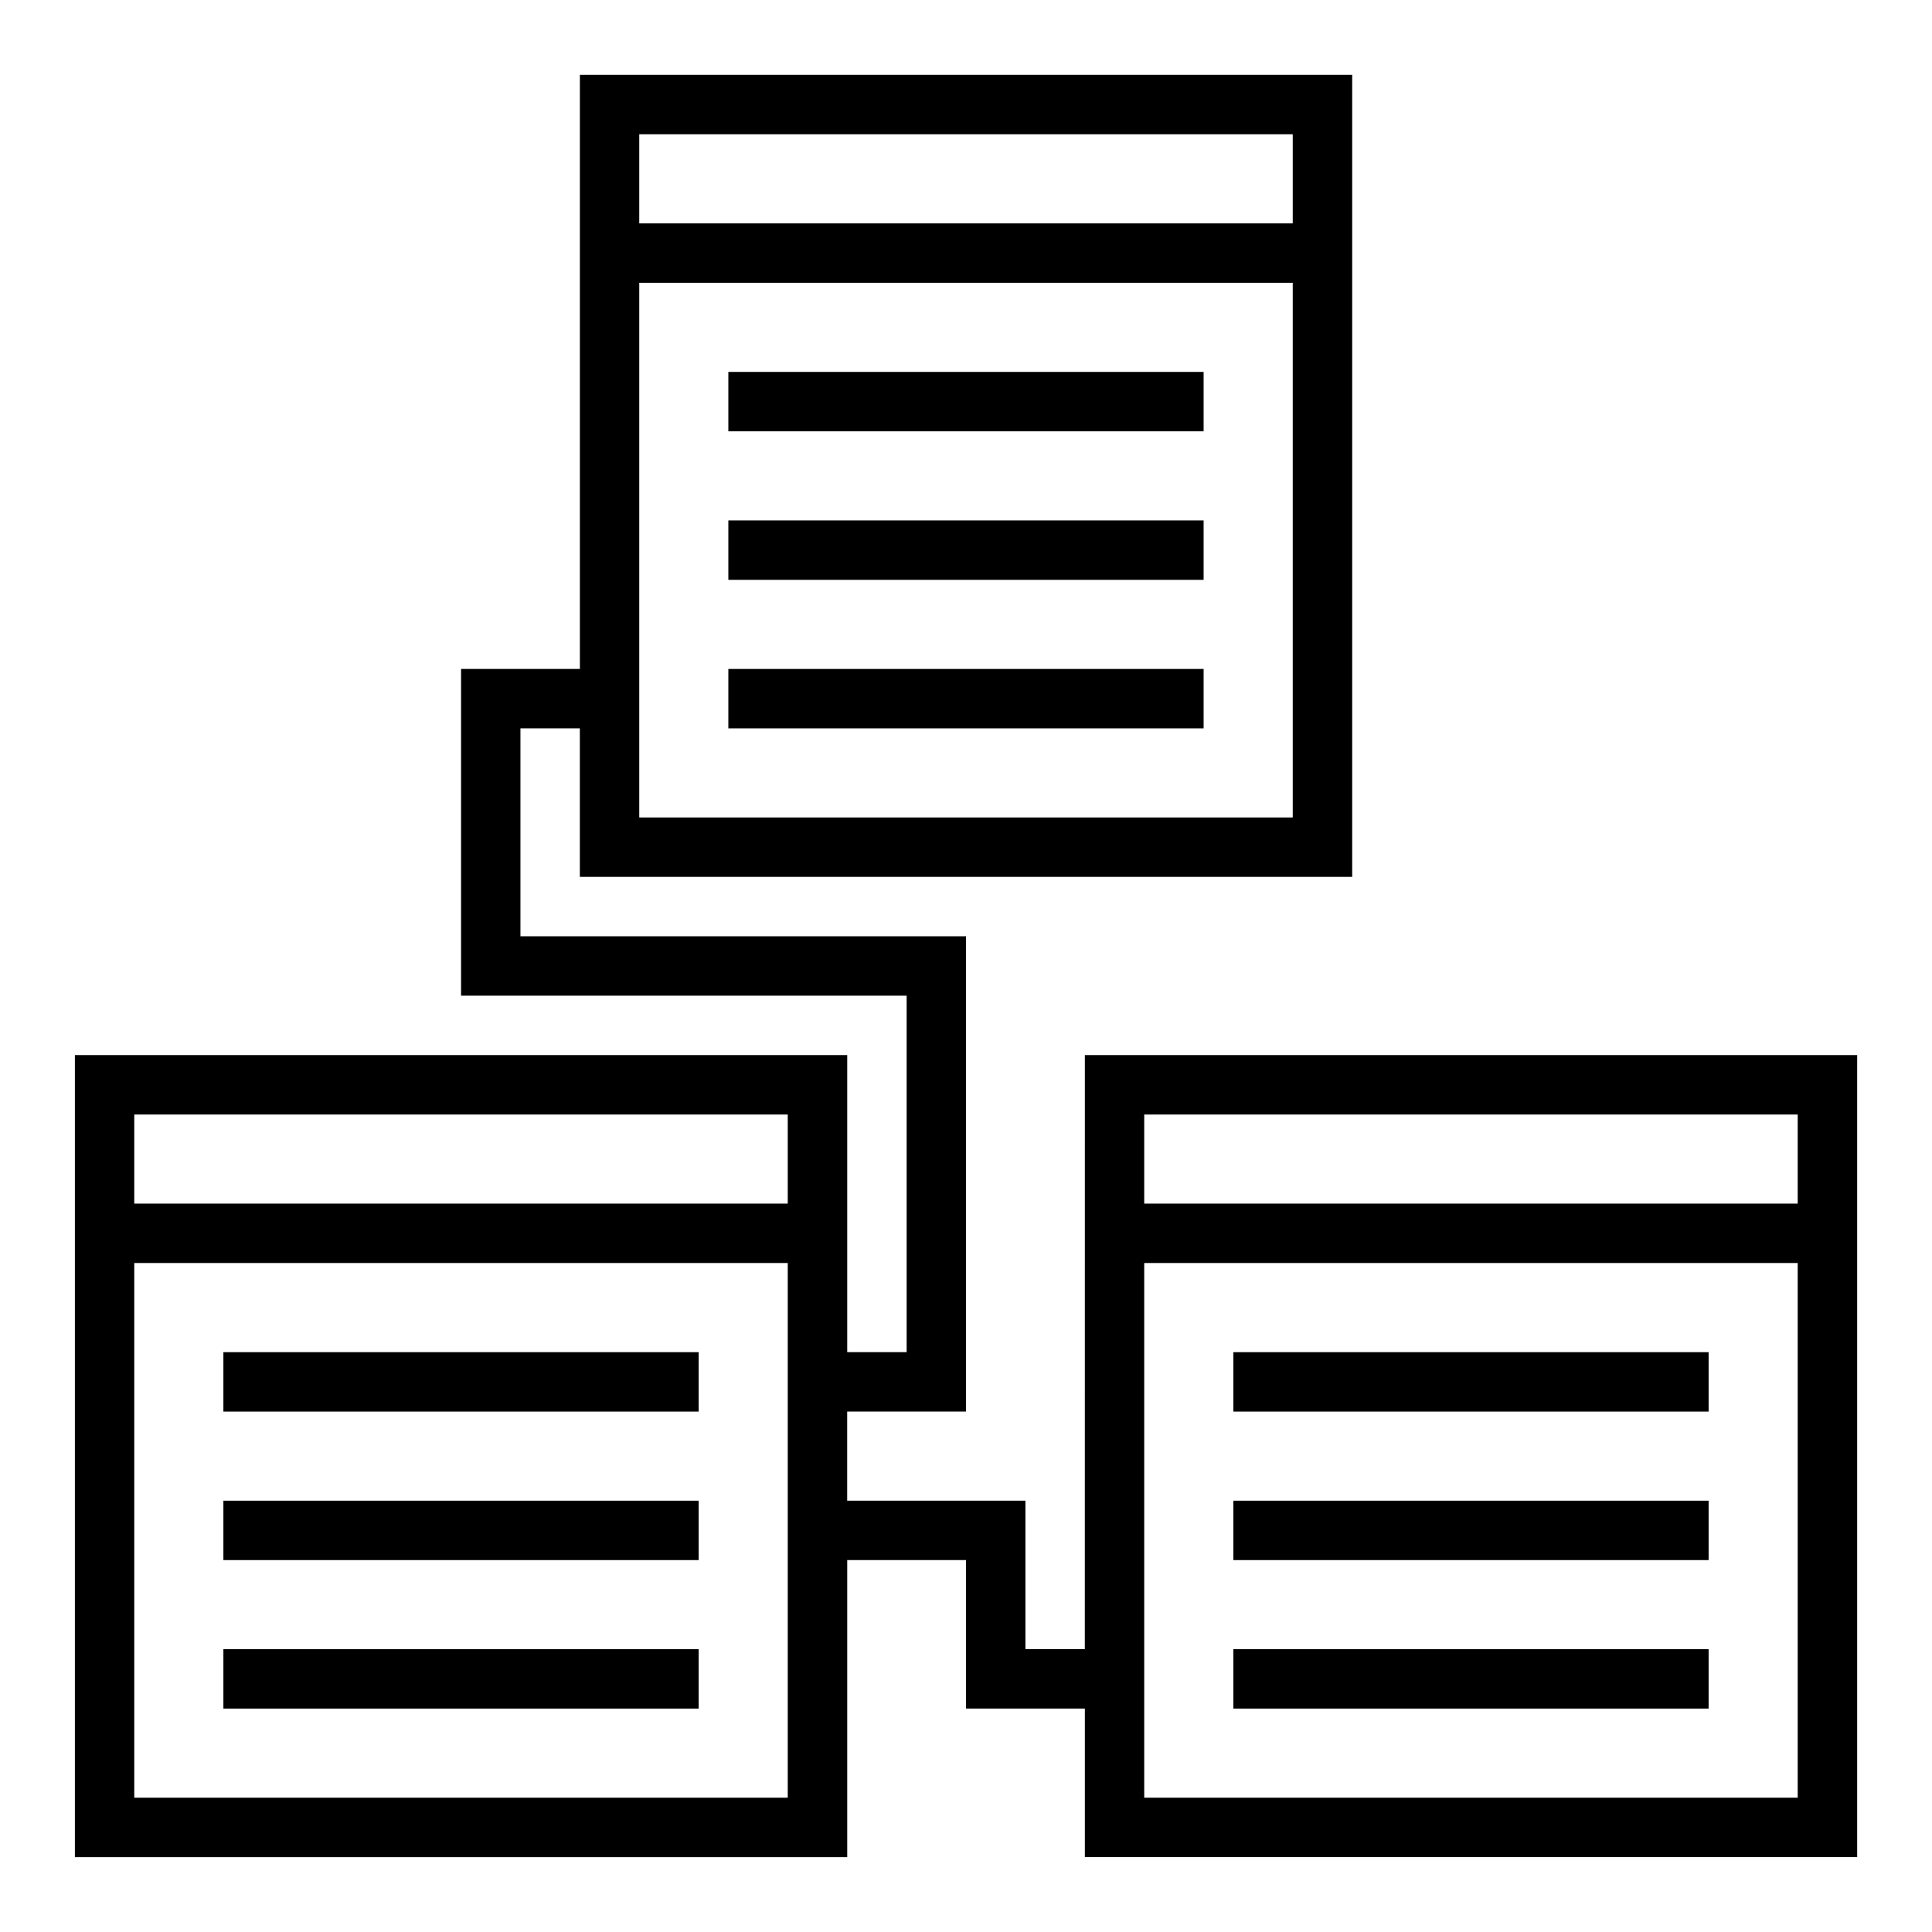 <?xml version="1.0" encoding="UTF-8"?>
<!-- Uploaded to: ICON Repo, www.svgrepo.com, Generator: ICON Repo Mixer Tools -->
<svg fill="#000000" width="800px" height="800px" version="1.1" viewBox="144 144 512 512" xmlns="http://www.w3.org/2000/svg">
 <g>
  <path d="m431.49 581.05h-15.746v-39.359h-47.23v-23.617h31.488v-125.95h-118.08v-55.102h15.742v39.359h204.68v-212.55h-204.67v157.44h-31.488v86.594h118.08v94.465h-15.742v-78.723h-204.68v212.55h204.68v-78.723h31.488v39.359h31.488v39.359l204.67 0.004v-212.55h-204.67zm-118.08-401.47h173.18v23.617h-173.18zm173.18 39.359v141.7h-173.18v-141.7zm-307.01 220.42h173.18v23.617h-173.18zm173.18 181.05h-173.18v-141.7h173.18zm267.65 0h-173.18v-141.7h173.18zm-173.18-181.05h173.18v23.617h-173.18z"/>
  <path d="m337.02 321.28h125.95v15.742h-125.95z"/>
  <path d="m470.85 581.05h125.95v15.742h-125.95z"/>
  <path d="m470.85 541.7h125.95v15.742h-125.95z"/>
  <path d="m470.85 502.34h125.95v15.742h-125.95z"/>
  <path d="m337.02 281.92h125.95v15.742h-125.95z"/>
  <path d="m337.02 242.56h125.95v15.742h-125.95z"/>
  <path d="m203.2 581.05h125.95v15.742h-125.95z"/>
  <path d="m203.2 541.7h125.95v15.742h-125.95z"/>
  <path d="m203.2 502.34h125.95v15.742h-125.95z"/>
 </g>
</svg>